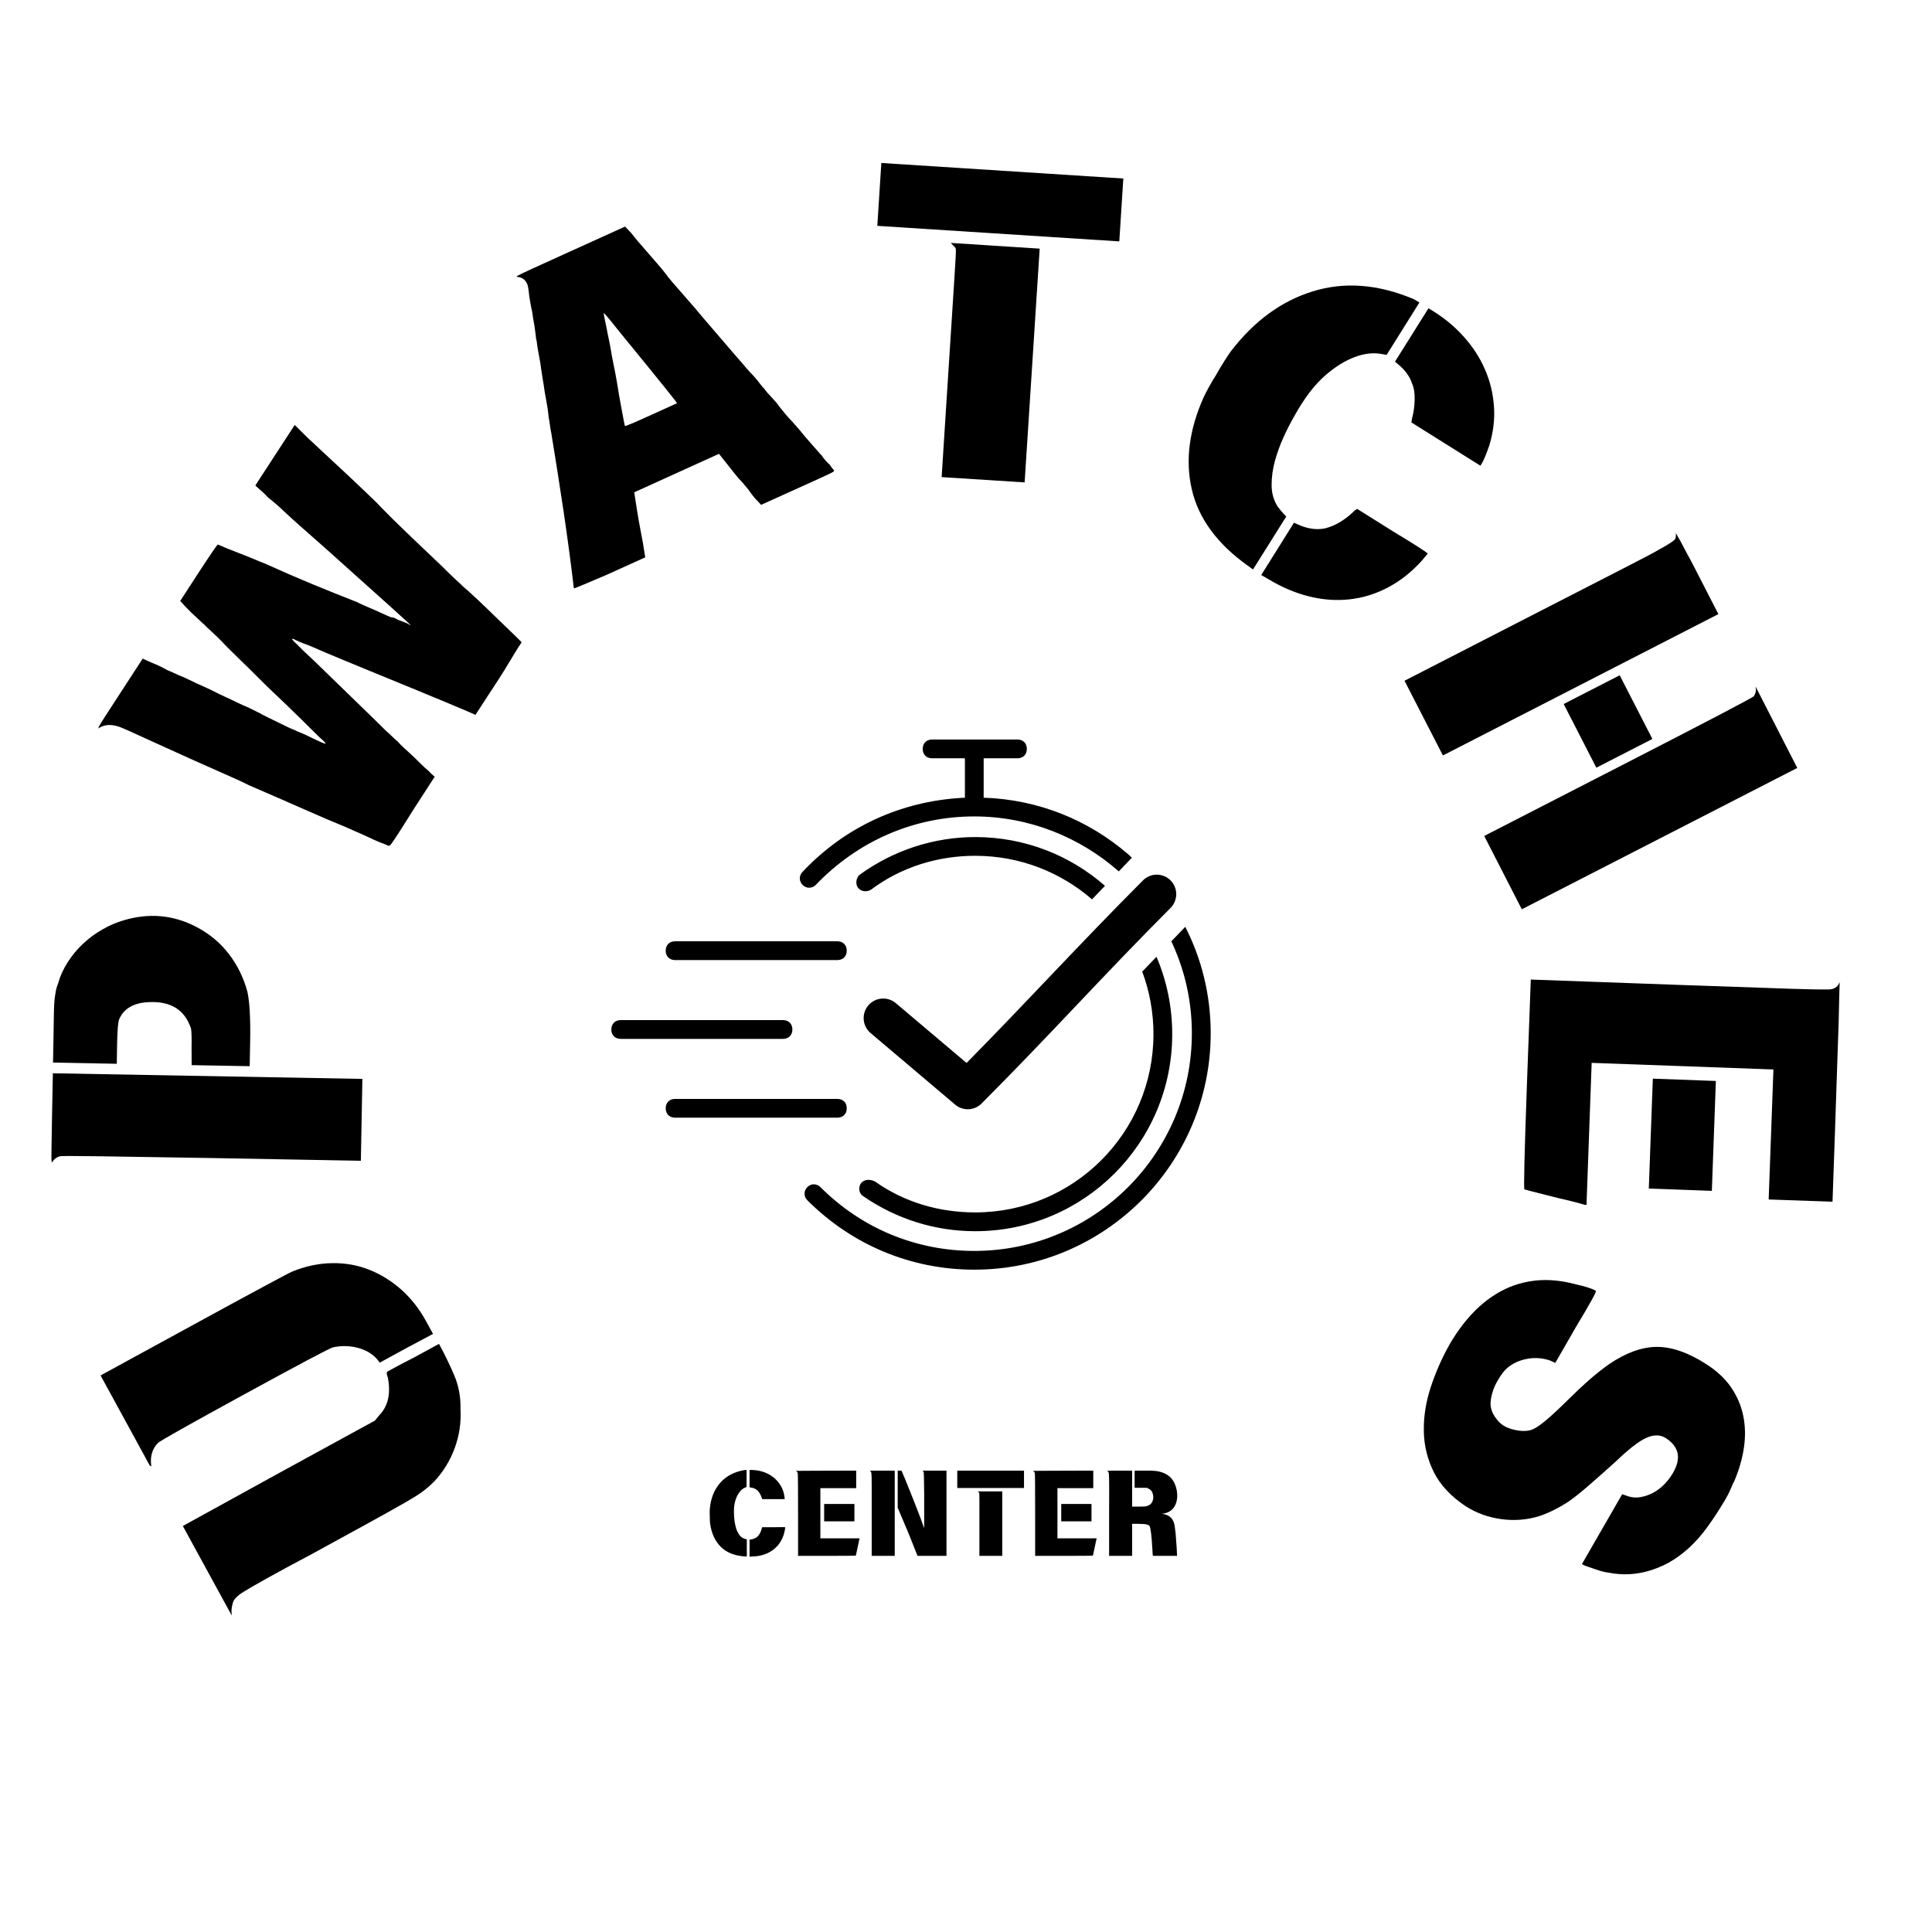 <svg xmlns="http://www.w3.org/2000/svg" xmlns:xlink="http://www.w3.org/1999/xlink" width="500" zoomAndPan="magnify" viewBox="0 0 375 375" height="500" preserveAspectRatio="xMidYMid meet" version="1.0"><defs fill="#000000"><g/><clipPath id="fa009aa1c8" fill="#000000"><path d="M 118.391 143.539 L 235 143.539 L 235 246.43 L 118.391 246.43 Z M 118.391 143.539 " clip-rule="nonzero" fill="#000000"/></clipPath></defs><g fill="#000000" fill-opacity="1"><g transform="translate(93.629, 289.927)"><g><path d="M -48.703 22.875 L -48.641 23.656 L -58.141 6.266 L -39.375 -4.062 L -20.859 -14.188 L -20.047 -15.188 C -18.297 -16.977 -17.734 -19.441 -18.359 -22.578 C -18.629 -23.211 -18.629 -23.602 -18.359 -23.75 C -18.254 -23.801 -17.781 -24.055 -16.938 -24.516 C -16.102 -24.984 -14.879 -25.625 -13.266 -26.438 L -8.422 -29.078 C -7.348 -27.117 -6.367 -25.102 -5.484 -23.031 C -4.598 -20.969 -4.188 -18.77 -4.25 -16.438 C -4.094 -13.844 -4.469 -11.312 -5.375 -8.844 C -6.281 -6.383 -7.613 -4.219 -9.375 -2.344 C -9.926 -1.789 -10.508 -1.27 -11.125 -0.781 C -11.738 -0.289 -12.43 0.188 -13.203 0.656 C -13.93 1.113 -15.664 2.109 -18.406 3.641 C -21.156 5.172 -24.867 7.211 -29.547 9.766 L -32.906 11.609 C -36.707 13.617 -39.723 15.25 -41.953 16.5 C -44.191 17.758 -45.625 18.586 -46.25 18.984 C -47.445 19.703 -48.164 20.398 -48.406 21.078 C -48.594 21.723 -48.691 22.32 -48.703 22.875 Z M -64.281 -5.484 C -64.227 -5.266 -64.328 -5.27 -64.578 -5.5 L -69.172 -13.922 L -74.109 -22.953 L -55.859 -32.922 C -49.973 -36.141 -45.438 -38.602 -42.25 -40.312 C -39.062 -42.031 -37.266 -42.973 -36.859 -43.141 C -34.285 -44.18 -31.711 -44.719 -29.141 -44.75 C -26.578 -44.789 -24.172 -44.359 -21.922 -43.453 C -19.672 -42.555 -17.598 -41.266 -15.703 -39.578 C -13.816 -37.891 -12.223 -35.852 -10.922 -33.469 L -9.578 -31.016 L -14.859 -28.203 L -19.922 -25.438 L -20.266 -25.906 C -21.18 -27.039 -22.445 -27.832 -24.062 -28.281 C -25.676 -28.727 -27.32 -28.77 -29 -28.406 C -29.633 -28.25 -35.328 -25.234 -46.078 -19.359 C -57.016 -13.379 -62.656 -10.203 -63 -9.828 C -64.082 -8.68 -64.508 -7.234 -64.281 -5.484 Z M -64.281 -5.484 " fill="#000000"/></g></g></g><g fill="#000000" fill-opacity="1"><g transform="translate(69.294, 240.856)"><g/></g></g><g fill="#000000" fill-opacity="1"><g transform="translate(63.855, 231.275)"><g><path d="M -53.766 -5.625 C -53.766 -5.562 -53.785 -5.641 -53.828 -5.859 C -53.879 -6.129 -53.891 -6.926 -53.859 -8.25 C -53.836 -9.582 -53.805 -11.531 -53.766 -14.094 L -53.594 -22.953 L 6.484 -21.859 L 6.188 -5.969 L -22.75 -6.5 C -32.438 -6.664 -39.703 -6.781 -44.547 -6.844 C -49.391 -6.906 -51.922 -6.91 -52.141 -6.859 C -52.828 -6.711 -53.367 -6.301 -53.766 -5.625 Z M -53.562 -25.031 L -53.453 -30.953 C -53.43 -32.492 -53.41 -33.785 -53.391 -34.828 C -53.367 -35.867 -53.328 -36.68 -53.266 -37.266 C -53.203 -37.797 -53.125 -38.32 -53.031 -38.844 C -52.938 -39.375 -52.781 -39.906 -52.562 -40.438 C -52.164 -41.863 -51.539 -43.234 -50.688 -44.547 C -49.844 -45.867 -48.848 -47.062 -47.703 -48.125 C -46.566 -49.195 -45.312 -50.117 -43.938 -50.891 C -42.57 -51.672 -41.195 -52.258 -39.812 -52.656 C -34.883 -54.113 -30.203 -53.688 -25.766 -51.375 C -23.234 -50.051 -21.133 -48.312 -19.469 -46.156 C -17.801 -44 -16.594 -41.551 -15.844 -38.812 C -15.406 -36.883 -15.223 -33.68 -15.297 -29.203 L -15.391 -24.328 L -26.656 -24.531 L -26.672 -27.75 C -26.641 -29.77 -26.672 -31.047 -26.766 -31.578 C -27.93 -35.223 -30.645 -36.953 -34.906 -36.766 C -37.883 -36.648 -39.82 -35.539 -40.719 -33.438 C -40.938 -32.957 -41.07 -31.383 -41.125 -28.719 L -41.188 -24.797 Z M -53.562 -25.031 " fill="#000000"/></g></g></g><g fill="#000000" fill-opacity="1"><g transform="translate(66.43, 182.261)"><g/></g></g><g fill="#000000" fill-opacity="1"><g transform="translate(63.749, 171.486)"><g><path d="M -44.672 -30.094 C -44.703 -30.051 -44.664 -30.16 -44.562 -30.422 C -44.438 -30.711 -44.035 -31.375 -43.359 -32.406 C -42.691 -33.438 -41.766 -34.863 -40.578 -36.688 L -36.047 -43.656 L -34.5 -42.938 C -33.332 -42.488 -32.289 -42 -31.375 -41.469 C -31.156 -41.383 -30.754 -41.207 -30.172 -40.938 C -29.598 -40.664 -28.812 -40.32 -27.812 -39.906 C -27.125 -39.594 -26.551 -39.32 -26.094 -39.094 C -25.645 -38.863 -25.312 -38.707 -25.094 -38.625 C -24.758 -38.477 -24.285 -38.266 -23.672 -37.984 C -23.055 -37.703 -22.27 -37.316 -21.312 -36.828 C -20.969 -36.68 -20.41 -36.422 -19.641 -36.047 C -18.867 -35.672 -17.848 -35.188 -16.578 -34.594 C -16.066 -34.414 -14.973 -33.898 -13.297 -33.047 C -13.16 -32.953 -12.77 -32.742 -12.125 -32.422 C -11.477 -32.109 -10.754 -31.754 -9.953 -31.359 C -9.16 -30.961 -8.422 -30.602 -7.734 -30.281 C -7.055 -29.969 -6.641 -29.797 -6.484 -29.766 C -6.254 -29.609 -5.785 -29.398 -5.078 -29.141 C -4.828 -29.035 -4.531 -28.898 -4.188 -28.734 C -3.844 -28.578 -3.406 -28.363 -2.875 -28.094 C -1.383 -27.375 -0.613 -27.062 -0.562 -27.156 C -0.5 -27.238 -0.91 -27.664 -1.797 -28.438 C -2.691 -29.32 -3.945 -30.562 -5.562 -32.156 C -7.188 -33.758 -9.285 -35.773 -11.859 -38.203 C -12.785 -39.129 -13.5 -39.836 -14 -40.328 C -14.508 -40.816 -14.816 -41.125 -14.922 -41.25 C -14.922 -41.25 -15.723 -42.031 -17.328 -43.594 C -19.453 -45.676 -20.523 -46.754 -20.547 -46.828 C -21.422 -47.723 -22.172 -48.445 -22.797 -49 C -23.422 -49.551 -23.879 -49.992 -24.172 -50.328 C -24.305 -50.41 -24.555 -50.633 -24.922 -51 C -25.297 -51.363 -25.68 -51.723 -26.078 -52.078 C -26.484 -52.441 -26.844 -52.789 -27.156 -53.125 C -27.477 -53.469 -27.664 -53.656 -27.719 -53.688 L -28.766 -54.844 L -25.156 -60.406 C -22.77 -64.062 -21.535 -65.859 -21.453 -65.797 C -21.359 -65.742 -20.785 -65.5 -19.734 -65.062 C -18.68 -64.633 -17.188 -64.047 -15.25 -63.297 C -14.457 -62.961 -13.785 -62.68 -13.234 -62.453 C -12.68 -62.234 -12.281 -62.07 -12.031 -61.969 C -9.094 -60.633 -6.156 -59.359 -3.219 -58.141 C -0.281 -56.93 2.676 -55.742 5.656 -54.578 C 5.789 -54.484 6.203 -54.285 6.891 -53.984 C 7.586 -53.691 8.332 -53.367 9.125 -53.016 C 9.926 -52.66 10.641 -52.336 11.266 -52.047 C 11.891 -51.766 12.242 -51.629 12.328 -51.641 C 12.441 -51.711 12.82 -51.566 13.469 -51.203 C 13.875 -51.055 14.211 -50.926 14.484 -50.812 C 14.766 -50.695 15.035 -50.586 15.297 -50.484 C 15.566 -50.305 15.801 -50.18 16 -50.109 C 16 -50.191 10.551 -55.102 -0.344 -64.844 C -2.52 -66.77 -4.223 -68.273 -5.453 -69.359 C -6.68 -70.441 -7.492 -71.176 -7.891 -71.562 C -9.617 -73.195 -10.875 -74.297 -11.656 -74.859 C -12.102 -75.359 -12.598 -75.844 -13.141 -76.312 C -13.68 -76.789 -13.973 -77.047 -14.016 -77.078 L -14.172 -77.281 L -6.547 -89 L -3.938 -86.422 C -1 -83.703 1.57 -81.305 3.781 -79.234 C 5.988 -77.16 7.875 -75.363 9.438 -73.844 C 9.438 -73.844 9.719 -73.547 10.281 -72.953 C 10.844 -72.367 11.562 -71.645 12.438 -70.781 C 13.312 -69.926 14.254 -69.008 15.266 -68.031 C 16.285 -67.062 17.254 -66.133 18.172 -65.25 C 19.098 -64.363 19.906 -63.598 20.594 -62.953 C 21.289 -62.305 21.711 -61.906 21.859 -61.75 C 23.129 -60.477 24.125 -59.516 24.844 -58.859 C 25.562 -58.203 25.988 -57.797 26.125 -57.641 C 26.832 -57.055 27.738 -56.242 28.844 -55.203 C 29.957 -54.16 31.285 -52.883 32.828 -51.375 C 35.961 -48.375 37.52 -46.852 37.5 -46.812 C 37.469 -46.77 37.254 -46.445 36.859 -45.844 C 36.473 -45.238 35.926 -44.344 35.219 -43.156 C 34.477 -41.914 33.738 -40.723 33 -39.578 C 32.258 -38.441 31.551 -37.359 30.875 -36.328 L 28.531 -32.719 C 28.301 -32.863 26.422 -33.672 22.891 -35.141 C 19.367 -36.609 14.172 -38.75 7.297 -41.562 C 5.992 -42.102 4.414 -42.754 2.562 -43.516 C 0.707 -44.273 -1.398 -45.172 -3.766 -46.203 C -4.598 -46.492 -5.195 -46.723 -5.562 -46.891 C -5.938 -47.066 -6.25 -47.207 -6.5 -47.312 C -6.625 -47.406 -6.719 -47.453 -6.781 -47.453 C -6.852 -47.453 -6.91 -47.469 -6.953 -47.5 C -7.016 -47.488 -7.039 -47.445 -7.031 -47.375 C -7.02 -47.301 -6.602 -46.875 -5.781 -46.094 C -5.477 -45.758 -4.859 -45.16 -3.922 -44.297 C -2.984 -43.43 -1.766 -42.258 -0.266 -40.781 C 2.297 -38.281 4.523 -36.113 6.422 -34.281 C 8.328 -32.445 9.93 -30.879 11.234 -29.578 C 11.555 -29.305 11.969 -28.926 12.469 -28.438 C 12.977 -27.945 13.285 -27.672 13.391 -27.609 C 13.797 -27.148 14.211 -26.723 14.641 -26.328 C 15.816 -25.297 17.117 -24.062 18.547 -22.625 C 18.734 -22.445 18.941 -22.266 19.172 -22.078 C 19.398 -21.898 19.645 -21.66 19.906 -21.359 L 20.625 -20.719 L 16.453 -14.281 C 13.773 -9.977 12.305 -7.723 12.047 -7.516 C 11.93 -7.336 11.766 -7.285 11.547 -7.359 C 11.203 -7.523 10.801 -7.691 10.344 -7.859 C 9.883 -8.023 9.336 -8.254 8.703 -8.547 C 8.234 -8.797 6.363 -9.633 3.094 -11.062 C 0.977 -11.914 -1.602 -13.02 -4.656 -14.375 C -7.719 -15.727 -11.281 -17.281 -15.344 -19.031 C -16.25 -19.5 -17.32 -20.004 -18.562 -20.547 C -20.977 -21.617 -23.441 -22.711 -25.953 -23.828 C -28.461 -24.953 -31.016 -26.109 -33.609 -27.297 C -35.828 -28.305 -37.52 -29.078 -38.688 -29.609 C -39.863 -30.141 -40.598 -30.438 -40.891 -30.5 C -42.367 -30.957 -43.629 -30.82 -44.672 -30.094 Z M -44.672 -30.094 " fill="#000000"/></g></g></g><g fill="#000000" fill-opacity="1"><g transform="translate(101.992, 118.634)"><g/></g></g><g fill="#000000" fill-opacity="1"><g transform="translate(107.883, 109.384)"><g><path d="M -7.5 -55.641 C -7.664 -55.629 -7.641 -55.703 -7.422 -55.859 C -7.098 -56.055 -6.078 -56.547 -4.359 -57.328 C -2.641 -58.109 -0.348 -59.148 2.516 -60.453 L 13.438 -65.406 L 14.609 -64.188 C 15.316 -63.258 16.445 -61.922 18 -60.172 C 18.957 -59.086 19.754 -58.164 20.391 -57.406 C 21.023 -56.645 21.5 -56.039 21.812 -55.594 C 22 -55.332 22.941 -54.234 24.641 -52.297 C 26.297 -50.43 27.594 -48.922 28.531 -47.766 C 29.875 -46.211 31.176 -44.695 32.438 -43.219 C 33.695 -41.738 34.914 -40.328 36.094 -38.984 C 36.344 -38.691 36.656 -38.32 37.031 -37.875 C 37.414 -37.438 37.879 -36.938 38.422 -36.375 C 38.941 -35.781 39.336 -35.297 39.609 -34.922 C 39.891 -34.555 40.086 -34.312 40.203 -34.188 C 40.305 -34.125 40.469 -33.938 40.688 -33.625 C 40.906 -33.312 41.238 -32.93 41.688 -32.484 C 42.57 -31.547 43.141 -30.867 43.391 -30.453 C 43.504 -30.328 43.695 -30.094 43.969 -29.75 C 44.238 -29.414 44.523 -29.066 44.828 -28.703 C 45.141 -28.336 45.438 -28.016 45.719 -27.734 C 46 -27.453 46.16 -27.266 46.203 -27.172 C 46.266 -27.141 46.691 -26.656 47.484 -25.719 C 47.609 -25.551 47.895 -25.203 48.344 -24.672 C 48.789 -24.141 49.25 -23.613 49.719 -23.094 C 50.188 -22.582 50.609 -22.102 50.984 -21.656 C 51.359 -21.207 51.578 -20.973 51.641 -20.953 C 51.734 -20.754 51.961 -20.445 52.328 -20.031 C 52.691 -19.613 52.953 -19.352 53.109 -19.25 C 53.297 -18.977 53.461 -18.742 53.609 -18.547 C 53.766 -18.359 53.898 -18.203 54.016 -18.078 C 54.078 -18.055 54.023 -17.969 53.859 -17.812 C 53.691 -17.688 53.035 -17.363 51.891 -16.844 C 50.754 -16.332 49.238 -15.645 47.344 -14.781 L 39.844 -11.391 L 39.156 -12.141 C 38.957 -12.328 38.723 -12.582 38.453 -12.906 C 38.191 -13.227 37.898 -13.613 37.578 -14.062 C 37.535 -14.156 37.391 -14.348 37.141 -14.641 C 36.891 -14.93 36.57 -15.312 36.188 -15.781 C 35.75 -16.227 35.363 -16.656 35.031 -17.062 C 34.695 -17.469 34.395 -17.848 34.125 -18.203 L 31.672 -21.297 L 15.219 -13.828 L 15.312 -13.25 C 15.57 -11.508 15.836 -9.848 16.109 -8.266 C 16.391 -6.691 16.66 -5.238 16.922 -3.906 L 17.359 -1.203 L 9.938 2.156 C 7.977 3 6.422 3.66 5.266 4.141 C 4.109 4.629 3.52 4.852 3.5 4.812 C 2.906 -0.238 2.234 -5.27 1.484 -10.281 C 0.734 -15.289 -0.055 -20.332 -0.891 -25.406 C -0.93 -25.5 -1.004 -25.914 -1.109 -26.656 C -1.211 -27.395 -1.305 -27.984 -1.391 -28.422 C -1.461 -29.242 -1.57 -30.062 -1.719 -30.875 C -1.863 -31.695 -2.016 -32.547 -2.172 -33.422 C -2.273 -34.18 -2.406 -35.02 -2.562 -35.938 C -2.719 -36.863 -2.867 -37.879 -3.016 -38.984 C -3.047 -39.16 -3.102 -39.473 -3.188 -39.922 C -3.27 -40.379 -3.359 -40.863 -3.453 -41.375 C -3.547 -41.895 -3.617 -42.391 -3.672 -42.859 C -3.734 -43.328 -3.789 -43.609 -3.844 -43.703 C -3.852 -43.984 -3.891 -44.316 -3.953 -44.703 C -4.016 -45.086 -4.078 -45.551 -4.141 -46.094 C -4.336 -47.188 -4.445 -47.816 -4.469 -47.984 C -4.477 -48.273 -4.555 -48.738 -4.703 -49.375 C -4.848 -50.008 -4.992 -50.816 -5.141 -51.797 C -5.273 -53.141 -5.41 -53.957 -5.547 -54.25 C -5.941 -55.125 -6.594 -55.586 -7.5 -55.641 Z M 11.891 -45.562 C 10.254 -47.633 9.391 -48.648 9.297 -48.609 C 9.316 -48.266 9.516 -47.242 9.891 -45.547 C 9.961 -45.098 10.078 -44.516 10.234 -43.797 C 10.391 -43.086 10.562 -42.191 10.75 -41.109 C 10.789 -40.766 10.93 -40.004 11.172 -38.828 C 11.422 -37.648 11.656 -36.414 11.875 -35.125 C 12.113 -33.582 12.398 -31.926 12.734 -30.156 C 13.129 -27.988 13.359 -26.836 13.422 -26.703 C 13.461 -26.609 15.16 -27.32 18.516 -28.844 L 23.531 -31.125 L 23.062 -31.781 C 21.977 -33.156 20.504 -34.988 18.641 -37.281 C 16.785 -39.57 14.535 -42.332 11.891 -45.562 Z M 11.891 -45.562 " fill="#000000"/></g></g></g><g fill="#000000" fill-opacity="1"><g transform="translate(155.731, 89.793)"><g/></g></g><g fill="#000000" fill-opacity="1"><g transform="translate(166.005, 85.432)"><g><path d="M 5.062 -53.797 L 52.031 -50.781 L 51.25 -38.578 L 4.281 -41.594 Z M 18.922 -37.859 L 18.562 -38.281 L 35.797 -37.172 L 32.875 8.203 L 16.766 7.172 L 18.156 -14.516 C 18.633 -21.953 18.992 -27.547 19.234 -31.297 C 19.484 -35.047 19.578 -36.984 19.516 -37.109 C 19.484 -37.316 19.285 -37.566 18.922 -37.859 Z M 18.922 -37.859 " fill="#000000"/></g></g></g><g fill="#000000" fill-opacity="1"><g transform="translate(210.509, 89.642)"><g/></g></g><g fill="#000000" fill-opacity="1"><g transform="translate(221.443, 89.144)"><g><path d="M 55.828 -29.312 L 56.906 -28.641 C 59.125 -27.242 61.078 -25.594 62.766 -23.688 C 64.461 -21.781 65.801 -19.703 66.781 -17.453 C 67.77 -15.203 68.352 -12.82 68.531 -10.312 C 68.719 -7.801 68.414 -5.254 67.625 -2.672 C 67.32 -1.805 67.051 -1.082 66.812 -0.5 C 66.57 0.07 66.352 0.52 66.156 0.844 L 65.906 1.25 L 52.5 -7.156 L 52.656 -8.016 C 52.945 -9.078 53.109 -10.258 53.141 -11.562 C 53.172 -12.863 53 -13.914 52.625 -14.719 C 52.188 -16.125 51.211 -17.426 49.703 -18.625 L 49.328 -18.953 Z M 52.75 -31.172 C 52.852 -31.148 53.133 -31 53.594 -30.719 L 54.062 -30.422 L 47.703 -20.266 L 46.859 -20.406 C 45.234 -20.738 43.484 -20.562 41.609 -19.875 C 39.734 -19.195 37.844 -18.039 35.938 -16.406 C 34.875 -15.508 33.812 -14.367 32.75 -12.984 C 31.695 -11.598 30.68 -10.016 29.703 -8.234 C 29.066 -7.141 28.398 -5.832 27.703 -4.312 C 27.016 -2.801 26.453 -1.254 26.016 0.328 C 25.586 1.91 25.375 3.473 25.375 5.016 C 25.375 6.566 25.773 7.969 26.578 9.219 C 26.742 9.445 26.926 9.676 27.125 9.906 C 27.332 10.133 27.523 10.359 27.703 10.578 L 28.219 11.109 L 21.766 21.391 L 20.734 20.641 C 14.816 16.422 11.203 11.5 9.891 5.875 C 8.586 0.25 9.359 -5.734 12.203 -12.078 C 12.43 -12.555 12.734 -13.145 13.109 -13.844 C 13.484 -14.539 13.984 -15.391 14.609 -16.391 C 15.805 -18.473 16.77 -20.008 17.5 -21 C 22 -26.852 27.289 -30.719 33.375 -32.594 C 39.457 -34.477 45.914 -34.004 52.75 -31.172 Z M 41.469 9.984 L 41.969 9.625 L 48.875 13.953 C 53.477 16.734 55.738 18.191 55.656 18.328 C 55.602 18.41 55.234 18.859 54.547 19.672 C 52.504 21.922 50.289 23.664 47.906 24.906 C 45.52 26.156 43.047 26.914 40.484 27.188 C 37.922 27.469 35.316 27.281 32.672 26.625 C 30.035 25.977 27.438 24.883 24.875 23.344 L 23.359 22.469 L 29.719 12.312 L 30.297 12.578 C 32.203 13.473 34.004 13.754 35.703 13.422 C 37.711 12.93 39.633 11.785 41.469 9.984 Z M 41.469 9.984 " fill="#000000"/></g></g></g><g fill="#000000" fill-opacity="1"><g transform="translate(265.478, 119.187)"><g/></g></g><g fill="#000000" fill-opacity="1"><g transform="translate(275.288, 124.009)"><g><path d="M 50 -20.547 C 50.25 -20.066 50.562 -19.508 50.938 -18.875 C 51.227 -18.301 51.602 -17.594 52.062 -16.75 C 52.531 -15.906 53.055 -14.914 53.641 -13.781 L 58.25 -4.812 L 4.781 22.625 L -2.672 8.125 L 23.281 -5.203 L 27.484 -7.359 C 33.066 -10.223 37.484 -12.488 40.734 -14.156 C 43.984 -15.82 46.066 -16.93 46.984 -17.484 C 48.805 -18.473 49.781 -19.141 49.906 -19.484 C 49.945 -19.629 49.969 -19.703 49.969 -19.703 C 50.008 -20.098 50.02 -20.379 50 -20.547 Z M 65.531 9.906 L 65.469 9.25 L 73.562 25.047 L 20.094 52.484 L 12.797 38.25 L 38.812 24.891 C 56.164 15.984 64.945 11.391 65.156 11.109 C 65.25 10.93 65.332 10.75 65.406 10.562 C 65.488 10.375 65.531 10.156 65.531 9.906 Z M 39.094 7.062 L 45.438 19.422 L 34.562 25 L 28.219 12.641 Z M 39.094 7.062 " fill="#000000"/></g></g></g><g fill="#000000" fill-opacity="1"><g transform="translate(298.519, 174.163)"><g/></g></g><g fill="#000000" fill-opacity="1"><g transform="translate(303.424, 184.114)"><g><path d="M 53.656 6.5 C 53.602 7.945 53.539 10.422 53.469 13.922 C 53.363 16.961 53.219 21.289 53.031 26.906 C 52.852 32.531 52.598 39.941 52.266 49.141 L 39.875 48.703 L 40.797 23.469 L 5.516 22.188 L 4.516 49.75 L 4.109 49.734 C 4.172 49.734 4.031 49.688 3.688 49.594 C 3.344 49.5 2.879 49.375 2.297 49.219 C 1.711 49.062 1.062 48.898 0.344 48.734 C -0.375 48.578 -1.07 48.41 -1.75 48.234 C -5.5 47.297 -7.426 46.797 -7.531 46.734 C -7.695 46.68 -7.535 39.867 -7.047 26.297 L -6.297 6.016 L 22.703 7.062 C 32.441 7.414 39.664 7.664 44.375 7.812 C 49.094 7.957 51.641 7.984 52.016 7.891 C 52.816 7.754 53.363 7.289 53.656 6.5 Z M 29.625 25.703 L 28.844 47.031 L 16.609 46.578 L 17.391 25.25 Z M 29.625 25.703 " fill="#000000"/></g></g></g><g fill="#000000" fill-opacity="1"><g transform="translate(300.25, 230.536)"><g/></g></g><g fill="#000000" fill-opacity="1"><g transform="translate(300.364, 241.557)"><g><path d="M 35.5 47.562 C 35.438 47.77 35.254 48.156 34.953 48.719 C 34.66 49.289 34.242 50 33.703 50.844 C 32.805 52.301 31.898 53.656 30.984 54.906 C 30.078 56.164 29.086 57.316 28.016 58.359 C 26.953 59.41 25.766 60.359 24.453 61.203 C 23.141 62.047 21.656 62.727 20 63.25 C 17.312 64.094 14.586 64.238 11.828 63.688 C 11.535 63.656 11.16 63.582 10.703 63.469 C 10.242 63.352 9.738 63.195 9.188 63 C 8.613 62.801 8.145 62.641 7.781 62.516 C 7.426 62.398 7.18 62.305 7.047 62.234 L 6.688 62.031 L 14.5 48.469 L 15.359 48.766 C 16.266 49.109 17.164 49.195 18.062 49.031 C 18.957 48.875 19.801 48.578 20.594 48.141 C 21.395 47.703 22.113 47.145 22.75 46.469 C 23.395 45.801 23.941 45.07 24.391 44.281 C 26.035 41.426 25.52 39.164 22.844 37.5 C 21.781 36.883 20.535 36.906 19.109 37.562 C 17.691 38.219 15.738 39.738 13.25 42.125 C 11.227 43.957 9.477 45.508 8 46.781 C 6.531 48.062 5.238 49.094 4.125 49.875 C 3.031 50.582 1.988 51.176 1 51.656 C 0.02 52.133 -0.922 52.516 -1.828 52.797 C -4.172 53.473 -6.566 53.641 -9.016 53.297 C -11.473 52.961 -13.738 52.145 -15.812 50.844 C -18.707 48.926 -20.785 46.711 -22.047 44.203 C -23.305 41.691 -23.957 39.035 -24 36.234 C -24.051 33.441 -23.609 30.609 -22.672 27.734 C -21.734 24.867 -20.523 22.113 -19.047 19.469 C -17.691 17.113 -16.16 15.039 -14.453 13.25 C -12.754 11.469 -10.883 10.039 -8.844 8.969 C -6.812 7.895 -4.594 7.234 -2.188 6.984 C 0.219 6.742 2.812 7 5.594 7.75 C 7.383 8.145 8.648 8.555 9.391 8.984 C 9.578 9.086 8.289 11.426 5.531 16 L 1.516 22.984 L 0.5 22.516 C -1 22.004 -2.523 21.906 -4.078 22.219 C -5.641 22.531 -6.953 23.176 -8.016 24.156 C -8.285 24.414 -8.562 24.738 -8.844 25.125 C -9.133 25.52 -9.426 25.977 -9.719 26.5 C -10.383 27.645 -10.812 28.867 -11 30.172 C -11.195 31.473 -10.832 32.695 -9.906 33.844 C -9.195 34.863 -8.117 35.551 -6.672 35.906 C -5.109 36.301 -3.836 36.289 -2.859 35.875 C -1.66 35.395 0.578 33.523 3.859 30.266 C 5.473 28.672 6.945 27.289 8.281 26.125 C 9.625 24.969 10.852 24 11.969 23.219 C 15.219 21.02 18.281 19.906 21.156 19.875 C 24.031 19.844 27.176 20.91 30.594 23.078 C 32.758 24.43 34.438 25.973 35.625 27.703 C 36.812 29.441 37.602 31.297 38 33.266 C 38.406 35.242 38.445 37.312 38.125 39.469 C 37.801 41.625 37.176 43.785 36.25 45.953 C 36.082 46.234 35.93 46.547 35.797 46.891 C 35.66 47.242 35.562 47.469 35.5 47.562 Z M 35.5 47.562 " fill="#000000"/></g></g></g><g clip-path="url(#fa009aa1c8)"><path fill="#000000" d="M 162.531 213.297 C 163.629 213.297 164.352 214.023 164.352 215.121 C 164.352 216.215 163.629 216.941 162.531 216.941 L 131.031 216.941 C 129.938 216.941 129.211 216.215 129.211 215.121 C 129.211 214.023 129.938 213.297 131.031 213.297 Z M 120.48 198 L 151.98 198 C 153.074 198 153.801 198.727 153.801 199.824 C 153.801 200.855 153.152 201.562 152.16 201.637 L 151.98 201.645 L 120.48 201.645 C 119.383 201.645 118.66 200.918 118.66 199.824 C 118.66 198.789 119.305 198.082 120.301 198.008 L 120.48 198 L 151.98 198 Z M 131.031 182.703 L 162.531 182.703 C 163.629 182.703 164.352 183.43 164.352 184.527 C 164.352 185.559 163.707 186.266 162.711 186.34 L 162.531 186.348 L 131.031 186.348 C 129.945 186.348 129.211 185.613 129.211 184.527 C 129.211 183.492 129.859 182.785 130.855 182.711 L 131.031 182.703 L 162.531 182.703 Z M 230.059 179.895 C 233.234 186.102 234.996 193.133 234.996 200.547 C 234.996 225.871 214.422 246.453 189.109 246.441 C 176.914 246.441 165.441 241.707 156.699 232.965 C 155.973 232.238 155.973 231.145 156.699 230.418 C 157.426 229.691 158.52 229.691 159.246 230.418 C 167.254 238.438 177.816 242.805 189.102 242.805 C 212.41 242.805 231.34 223.863 231.34 200.547 C 231.34 194.188 229.914 188.133 227.355 182.711 Z M 224.473 185.711 C 226.441 190.32 227.527 195.395 227.527 200.727 C 227.527 221.855 210.418 238.977 189.293 238.977 C 181.473 238.977 174.004 236.605 167.633 232.238 C 166.723 231.699 166.535 230.602 167.086 229.691 C 167.633 228.965 168.727 228.781 169.816 229.312 C 175.453 233.32 182.195 235.328 189.293 235.328 C 208.41 235.328 223.887 219.844 223.887 200.719 C 223.887 196.453 223.117 192.367 221.707 188.594 Z M 224 169.805 C 225.621 169.582 227.203 170.426 227.922 171.895 C 228.641 173.371 228.328 175.137 227.156 176.277 C 213.766 189.707 204.086 200.598 190.535 214.18 C 189.148 215.586 186.914 215.688 185.406 214.414 L 168.988 200.52 C 168.215 199.871 167.73 198.945 167.648 197.938 C 167.559 196.93 167.875 195.934 168.523 195.164 C 169.176 194.391 170.109 193.91 171.109 193.828 C 172.117 193.742 173.113 194.062 173.883 194.715 L 187.613 206.32 C 199.68 194.086 209.145 183.625 221.789 170.949 C 222.375 170.332 223.156 169.926 223.996 169.805 Z M 189.293 162.473 C 198.941 162.473 207.75 166.043 214.477 171.938 L 211.961 174.566 C 205.891 169.297 197.969 166.109 189.293 166.109 C 182.012 166.109 174.906 168.301 169.082 172.672 C 168.172 173.219 167.082 173.031 166.535 172.309 C 165.988 171.582 166.172 170.309 166.898 169.762 C 173.457 165.02 181.285 162.473 189.293 162.473 Z M 197.488 143.539 C 198.582 143.539 199.309 144.266 199.309 145.363 C 199.309 146.398 198.66 147.102 197.668 147.176 L 197.488 147.184 L 190.93 147.184 L 190.93 154.832 C 201.633 155.188 211.289 159.219 218.867 165.715 L 219.336 166.125 L 219.695 166.48 L 217.156 169.137 C 209.617 162.508 199.785 158.469 189.102 158.469 C 177.453 158.469 166.527 163.207 158.336 171.766 C 157.609 172.492 156.516 172.492 155.789 171.766 C 155.062 171.039 155.062 169.945 155.789 169.219 C 164.016 160.461 174.867 155.559 186.637 154.867 L 187.289 154.832 L 187.289 147.184 L 180.918 147.184 C 179.82 147.184 179.098 146.457 179.098 145.363 C 179.098 144.328 179.742 143.621 180.738 143.547 L 180.918 143.539 Z M 197.488 143.539 " fill-opacity="1" fill-rule="evenodd"/></g><g fill="#000000" fill-opacity="1"><g transform="translate(136.755, 300.322)"><g><path d="M 8.734 -15 L 9.094 -15 C 9.801 -15 10.492 -14.898 11.172 -14.703 C 11.848 -14.504 12.461 -14.211 13.016 -13.828 C 13.578 -13.453 14.062 -12.984 14.469 -12.422 C 14.883 -11.867 15.188 -11.234 15.375 -10.516 C 15.438 -10.266 15.477 -10.055 15.5 -9.891 C 15.531 -9.723 15.547 -9.586 15.547 -9.484 L 15.547 -9.344 L 11.203 -9.344 L 11.109 -9.562 C 11.023 -9.863 10.891 -10.164 10.703 -10.469 C 10.516 -10.781 10.32 -11 10.125 -11.125 C 9.812 -11.395 9.391 -11.555 8.859 -11.609 L 8.734 -11.641 Z M 7.75 -14.984 C 7.77 -14.992 7.859 -15 8.016 -15 L 8.156 -15 L 8.156 -11.703 L 7.938 -11.609 C 7.508 -11.453 7.129 -11.156 6.797 -10.719 C 6.461 -10.289 6.191 -9.75 5.984 -9.094 C 5.867 -8.719 5.785 -8.289 5.734 -7.812 C 5.691 -7.344 5.688 -6.828 5.719 -6.266 C 5.727 -5.91 5.766 -5.504 5.828 -5.047 C 5.891 -4.598 5.984 -4.156 6.109 -3.719 C 6.242 -3.289 6.426 -2.895 6.656 -2.531 C 6.883 -2.176 7.18 -1.91 7.547 -1.734 C 7.617 -1.703 7.691 -1.676 7.766 -1.656 C 7.848 -1.633 7.93 -1.609 8.016 -1.578 L 8.203 -1.547 L 8.203 1.797 L 7.859 1.781 C 5.859 1.664 4.289 1.047 3.156 -0.078 C 2.031 -1.203 1.336 -2.707 1.078 -4.594 C 1.066 -4.738 1.051 -4.922 1.031 -5.141 C 1.02 -5.367 1.016 -5.645 1.016 -5.969 C 0.984 -6.625 0.984 -7.117 1.016 -7.453 C 1.203 -9.484 1.867 -11.16 3.016 -12.484 C 4.16 -13.805 5.738 -14.641 7.75 -14.984 Z M 11.125 -3.734 L 11.203 -3.891 L 13.438 -3.891 C 14.914 -3.922 15.656 -3.914 15.656 -3.875 C 15.656 -3.844 15.633 -3.68 15.594 -3.391 C 15.445 -2.566 15.188 -1.832 14.812 -1.188 C 14.438 -0.551 13.969 -0.016 13.406 0.422 C 12.852 0.859 12.223 1.191 11.516 1.422 C 10.805 1.66 10.039 1.785 9.219 1.797 L 8.734 1.828 L 8.734 -1.469 L 8.906 -1.5 C 9.477 -1.57 9.941 -1.77 10.297 -2.094 C 10.691 -2.5 10.969 -3.047 11.125 -3.734 Z M 11.125 -3.734 " fill="#000000"/></g></g></g><g fill="#000000" fill-opacity="1"><g transform="translate(153.186, 300.322)"><g><path d="M 1.25 -14.828 C 1.645 -14.828 2.328 -14.832 3.297 -14.844 C 4.129 -14.844 5.32 -14.848 6.875 -14.859 C 8.426 -14.867 10.469 -14.875 13 -14.875 L 13 -11.469 L 6.047 -11.469 L 6.047 -1.734 L 13.641 -1.734 L 13.641 -1.625 C 13.641 -1.645 13.629 -1.602 13.609 -1.5 C 13.586 -1.406 13.555 -1.273 13.516 -1.109 C 13.484 -0.953 13.445 -0.773 13.406 -0.578 C 13.375 -0.379 13.332 -0.188 13.281 0 C 13.062 1.039 12.945 1.578 12.938 1.609 C 12.914 1.648 11.035 1.672 7.297 1.672 L 1.719 1.672 L 1.719 -6.312 C 1.719 -9 1.711 -10.988 1.703 -12.281 C 1.691 -13.582 1.676 -14.285 1.656 -14.391 C 1.602 -14.609 1.469 -14.754 1.25 -14.828 Z M 6.781 -8.406 L 12.656 -8.406 L 12.656 -5.031 L 6.781 -5.031 Z M 6.781 -8.406 " fill="#000000"/></g></g></g><g fill="#000000" fill-opacity="1"><g transform="translate(167.572, 300.322)"><g><path d="M 1.25 -14.875 L 6.094 -14.875 L 6.094 1.672 L 1.625 1.672 L 1.625 -7.656 C 1.625 -9.383 1.625 -10.75 1.625 -11.75 C 1.625 -12.758 1.617 -13.41 1.609 -13.703 C 1.586 -14.273 1.539 -14.598 1.469 -14.672 L 1.438 -14.719 C 1.406 -14.75 1.375 -14.773 1.344 -14.797 C 1.312 -14.828 1.281 -14.852 1.25 -14.875 Z M 6.672 -14.875 L 7.406 -14.875 L 7.766 -14.031 C 7.836 -13.883 7.945 -13.629 8.094 -13.266 C 8.227 -12.91 8.316 -12.691 8.359 -12.609 C 8.609 -12.004 8.891 -11.305 9.203 -10.516 C 9.523 -9.734 9.875 -8.848 10.25 -7.859 C 11.031 -5.879 11.516 -4.578 11.703 -3.953 L 11.797 -3.734 L 11.812 -5.016 L 11.812 -10.391 C 11.781 -13.16 11.75 -14.57 11.719 -14.625 C 11.676 -14.695 11.594 -14.781 11.469 -14.875 L 16.141 -14.875 L 16.141 1.672 L 10.516 1.672 L 9.828 -0.062 C 9.316 -1.375 8.816 -2.609 8.328 -3.766 C 7.836 -4.93 7.363 -6.047 6.906 -7.109 L 6.672 -7.672 Z M 6.672 -14.875 " fill="#000000"/></g></g></g><g fill="#000000" fill-opacity="1"><g transform="translate(185.367, 300.322)"><g><path d="M 0.438 -14.875 L 13.391 -14.875 L 13.391 -11.5 L 0.438 -11.5 Z M 4.531 -10.734 L 4.422 -10.844 L 9.172 -10.844 L 9.172 1.672 L 4.734 1.672 L 4.734 -4.312 C 4.734 -6.363 4.734 -7.906 4.734 -8.938 C 4.734 -9.977 4.723 -10.508 4.703 -10.531 C 4.691 -10.594 4.633 -10.66 4.531 -10.734 Z M 4.531 -10.734 " fill="#000000"/></g></g></g><g fill="#000000" fill-opacity="1"><g transform="translate(199.202, 300.322)"><g><path d="M 1.25 -14.828 C 1.645 -14.828 2.328 -14.832 3.297 -14.844 C 4.129 -14.844 5.32 -14.848 6.875 -14.859 C 8.426 -14.867 10.469 -14.875 13 -14.875 L 13 -11.469 L 6.047 -11.469 L 6.047 -1.734 L 13.641 -1.734 L 13.641 -1.625 C 13.641 -1.645 13.629 -1.602 13.609 -1.5 C 13.586 -1.406 13.555 -1.273 13.516 -1.109 C 13.484 -0.953 13.445 -0.773 13.406 -0.578 C 13.375 -0.379 13.332 -0.188 13.281 0 C 13.062 1.039 12.945 1.578 12.938 1.609 C 12.914 1.648 11.035 1.672 7.297 1.672 L 1.719 1.672 L 1.719 -6.312 C 1.719 -9 1.711 -10.988 1.703 -12.281 C 1.691 -13.582 1.676 -14.285 1.656 -14.391 C 1.602 -14.609 1.469 -14.754 1.25 -14.828 Z M 6.781 -8.406 L 12.656 -8.406 L 12.656 -5.031 L 6.781 -5.031 Z M 6.781 -8.406 " fill="#000000"/></g></g></g><g fill="#000000" fill-opacity="1"><g transform="translate(213.588, 300.322)"><g><path d="M 6.156 -7.891 L 7.438 -7.891 C 7.801 -7.891 8.094 -7.895 8.312 -7.906 C 8.531 -7.914 8.688 -7.926 8.781 -7.938 C 8.938 -7.957 9.141 -8.023 9.391 -8.141 C 9.703 -8.297 9.93 -8.535 10.078 -8.859 C 10.285 -9.316 10.32 -9.801 10.188 -10.312 C 10.051 -10.852 9.75 -11.211 9.281 -11.391 L 9.062 -11.531 L 7.609 -11.547 L 6.641 -11.547 L 6.641 -14.875 C 7.391 -14.875 7.992 -14.875 8.453 -14.875 C 8.922 -14.875 9.285 -14.875 9.547 -14.875 C 9.805 -14.875 9.992 -14.867 10.109 -14.859 C 10.234 -14.848 10.316 -14.844 10.359 -14.844 C 11.609 -14.75 12.602 -14.395 13.344 -13.781 C 14.094 -13.176 14.586 -12.25 14.828 -11 C 15.016 -9.801 14.879 -8.797 14.422 -7.984 C 13.961 -7.18 13.223 -6.695 12.203 -6.531 L 11.906 -6.516 L 12.188 -6.453 C 13.156 -6.297 13.816 -5.816 14.172 -5.016 C 14.273 -4.805 14.359 -4.504 14.422 -4.109 C 14.484 -3.711 14.547 -3.207 14.609 -2.594 C 14.785 -0.301 14.875 1.066 14.875 1.516 L 14.875 1.672 L 10.203 1.672 L 10.156 1.469 C 10.145 1.383 10.133 1.234 10.125 1.016 C 10.125 0.805 10.109 0.539 10.078 0.219 C 9.941 -2.195 9.766 -3.641 9.547 -4.109 C 9.473 -4.254 9.223 -4.375 8.797 -4.469 C 8.641 -4.5 8.148 -4.523 7.328 -4.547 L 6.156 -4.547 L 6.156 1.672 L 1.688 1.672 L 1.688 -6.344 C 1.707 -8.27 1.711 -9.805 1.703 -10.953 C 1.691 -12.098 1.688 -12.867 1.688 -13.266 C 1.664 -14.016 1.641 -14.414 1.609 -14.469 C 1.535 -14.645 1.414 -14.77 1.25 -14.844 C 1.344 -14.844 1.445 -14.844 1.562 -14.844 C 1.676 -14.844 1.812 -14.848 1.969 -14.859 C 2.125 -14.867 2.305 -14.875 2.516 -14.875 L 6.156 -14.875 Z M 6.156 -7.891 " fill="#000000"/></g></g></g></svg>